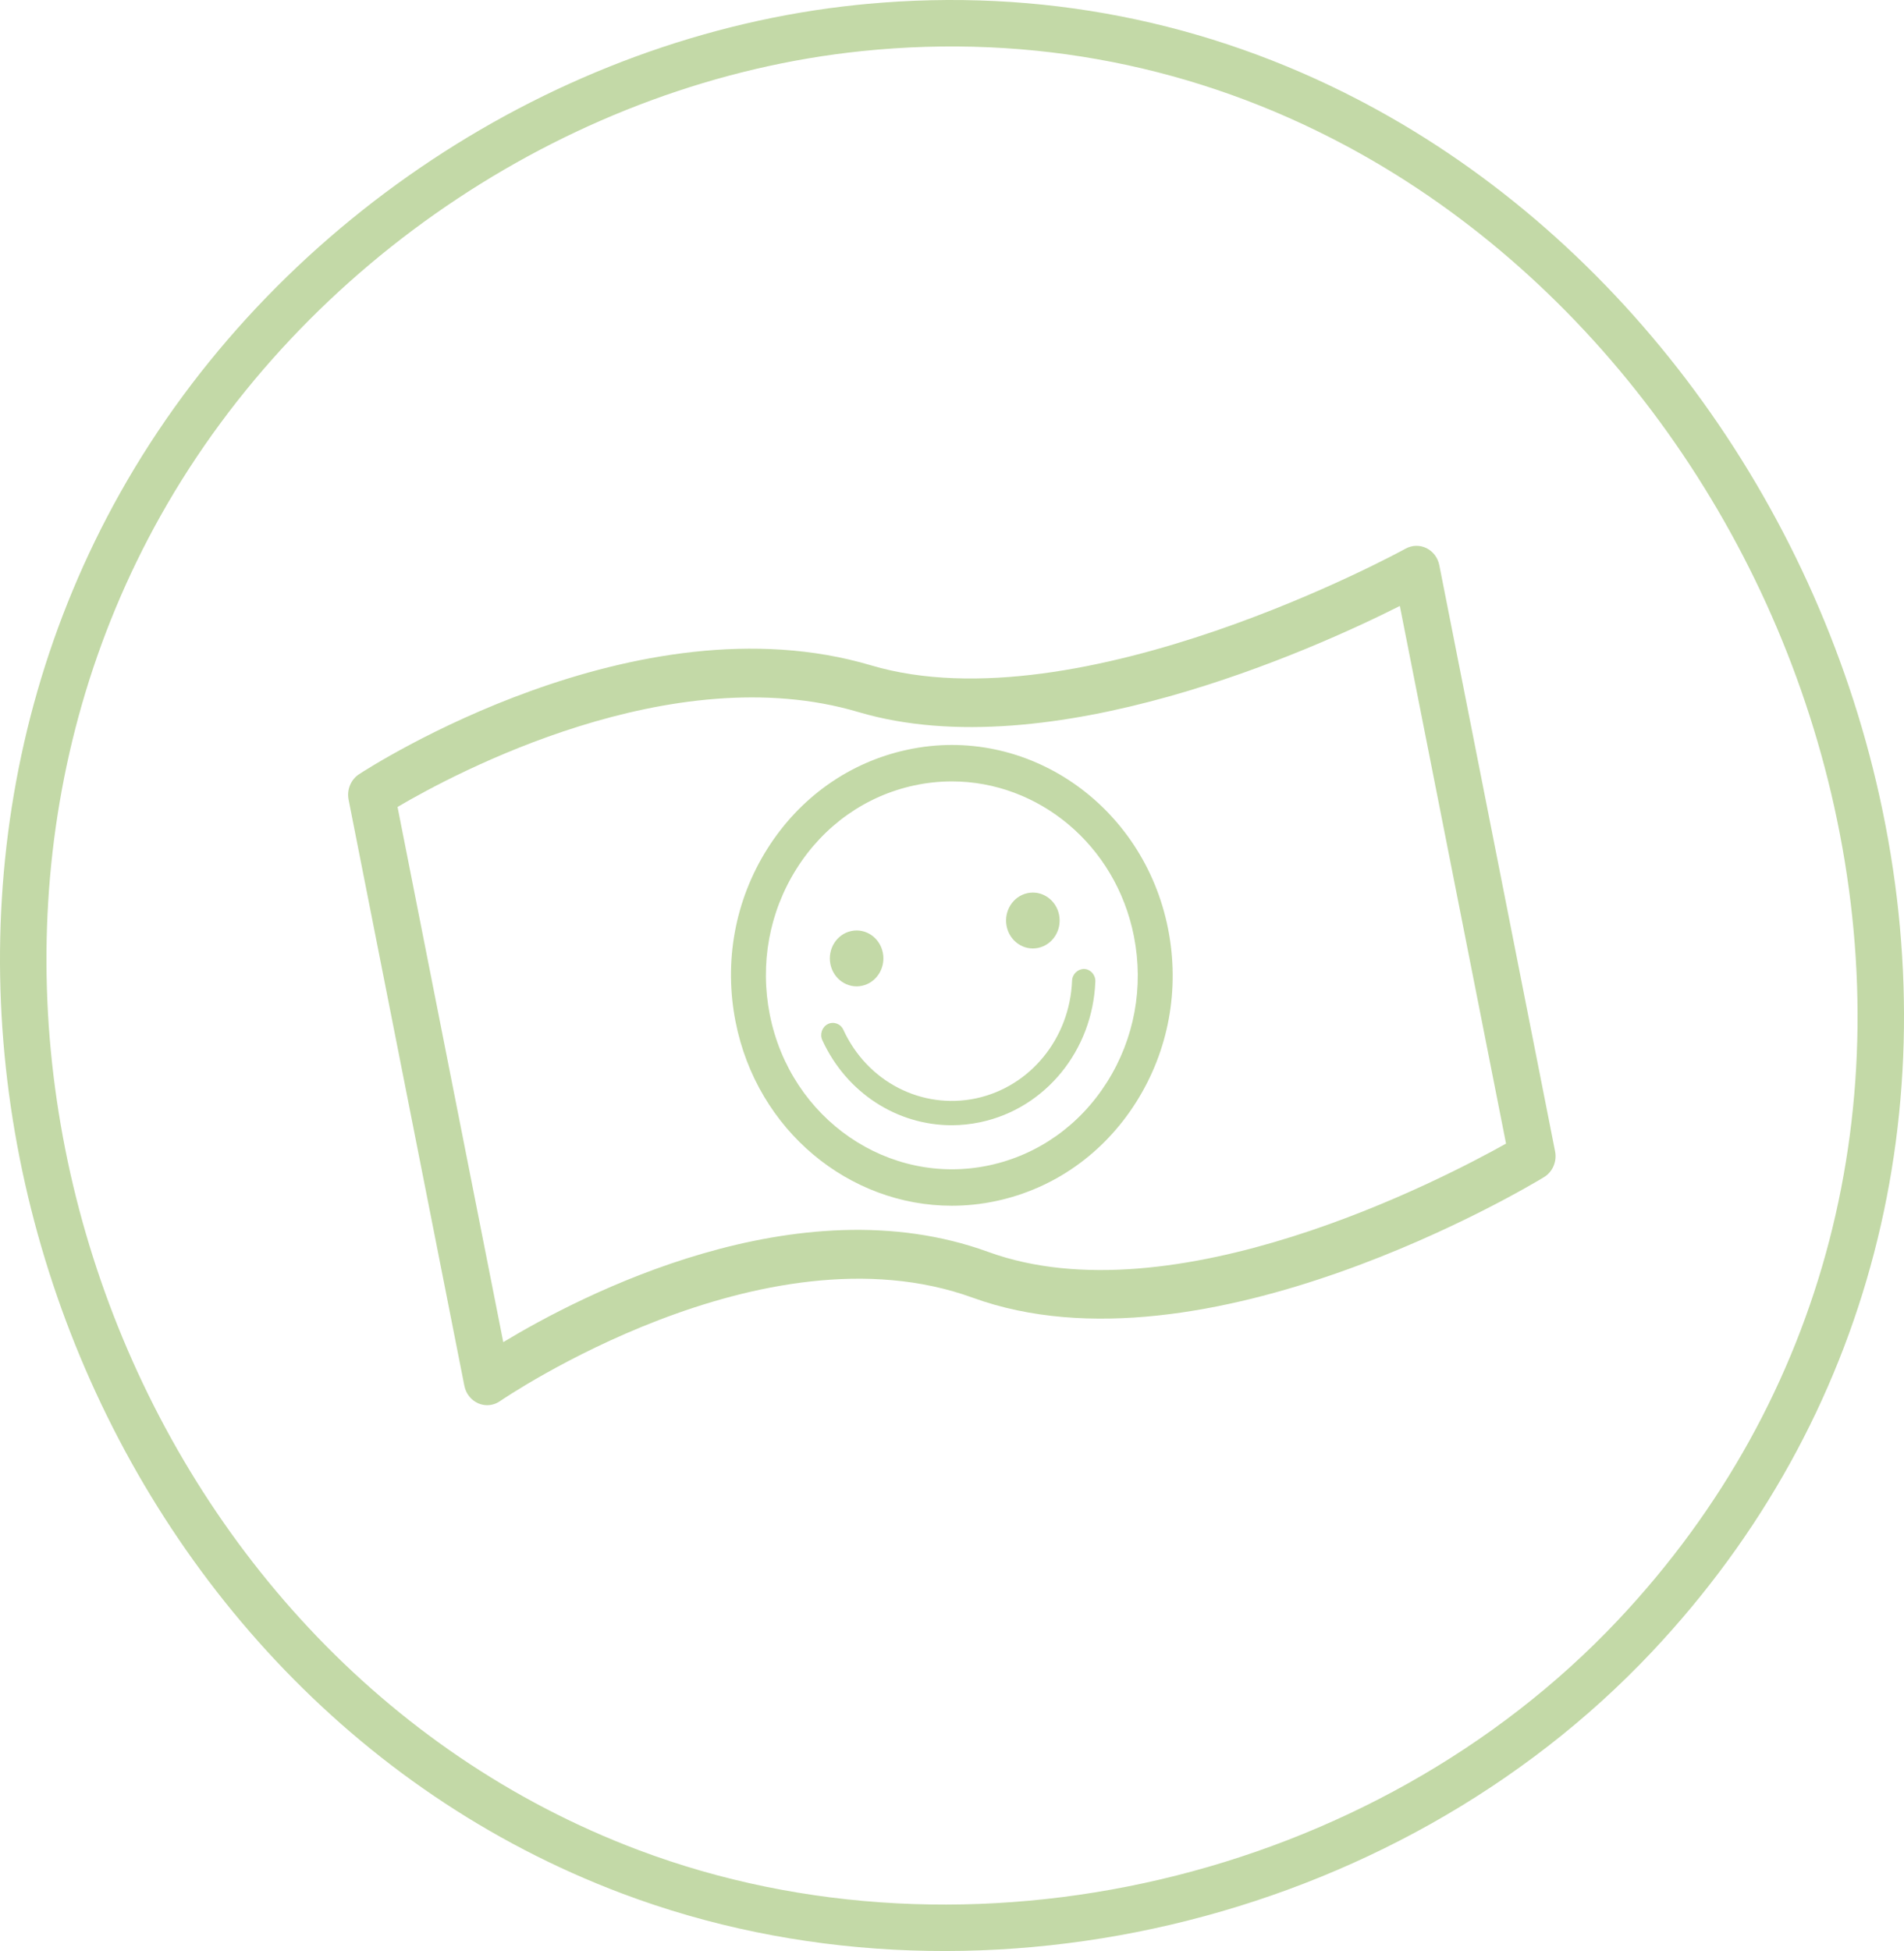 <?xml version="1.0" encoding="UTF-8"?>
<svg width="163.998px" height="168.002px" viewBox="0 0 163.998 168.002" version="1.1" xmlns="http://www.w3.org/2000/svg" xmlns:xlink="http://www.w3.org/1999/xlink">
    <title>Group 4</title>
    <g id="Home" stroke="none" stroke-width="1" fill="none" fill-rule="evenodd">
        <g transform="translate(-1174.015, -3843)" fill="#C3D9A7" id="Group-4">
            <g transform="translate(1176, 3845)">
                <path d="M51.602,2.951 C81.591,-8.35 118.058,0.158 140.294,23.754 C159.28,43.903 165.83,70.721 159.9,97.441 C154.259,122.864 137.822,145.274 115.689,157.057 L115.009,157.415 C102.054,164.151 87.643,167.06 72.63,165.658 L71.839,165.58 C45.829,162.892 21.365,146.7 8.38,123.585 C-16.321,79.619 5.12,20.464 51.602,2.951 Z M137.382,26.497 C116.252,4.073 81.488,-4.036 53.012,6.694 C8.825,23.342 -11.635,79.793 11.867,121.626 C24.219,143.612 47.539,159.047 72.251,161.601 C87.011,163.127 101.148,160.267 113.809,153.526 L114.44,153.187 C135.2,141.876 150.656,120.637 155.995,96.574 C161.646,71.107 155.429,45.648 137.382,26.497 Z" id="Fill-1" fill-rule="nonzero" transform="translate(80.015, 82.001) scale(1, -1) translate(-80.015, -82.001)"></path>
                <g id="Group-12" transform="translate(28, 45)">
                    <path d="M93.987,1.667 C93.86,1.022 93.449,0.479 92.878,0.197 C92.306,-0.081 91.643,-0.064 91.083,0.244 C90.803,0.399 63.026,15.626 45.048,10.294 C24.786,4.282 1.904,19.037 0.94,19.669 C0.231,20.133 -0.127,21.007 0.041,21.862 L10.013,72.332 C10.147,73.011 10.597,73.577 11.214,73.843 C11.459,73.947 11.717,74 11.976,74 C12.365,74 12.752,73.881 13.087,73.648 C13.312,73.496 35.711,58.175 53.81,64.748 C73.706,71.985 101.816,55.086 103.005,54.363 C103.749,53.912 104.133,53.016 103.958,52.136 L93.987,1.667 Z M55.129,60.8 C38.691,54.817 20.029,64.546 13.363,68.571 L4.256,22.487 C9.107,19.629 27.884,9.547 43.952,14.315 C60.452,19.208 83.208,8.895 90.588,5.18 L99.735,51.475 C94.148,54.604 71.074,66.606 55.129,60.8 L55.129,60.8 Z" id="Fill-1"></path>
                    <path d="M48.162,17.561 C43.187,18.629 38.909,21.656 36.114,26.082 C33.321,30.508 32.349,35.803 33.374,40.992 C35.226,50.36 43.163,56.825 51.994,56.825 C53.262,56.825 54.548,56.693 55.838,56.415 C60.813,55.347 65.091,52.32 67.883,47.894 C70.677,43.469 71.651,38.173 70.626,32.984 C68.508,22.271 58.425,15.346 48.162,17.561 M65.373,46.171 C63.022,49.897 59.419,52.445 55.231,53.345 C46.584,55.194 38.101,49.378 36.318,40.359 C35.455,35.991 36.275,31.532 38.625,27.805 C40.977,24.079 44.581,21.532 48.769,20.631 C49.855,20.399 50.937,20.286 52.005,20.286 C59.441,20.286 66.122,25.73 67.682,33.617 C68.545,37.985 67.725,42.446 65.373,46.171" id="Fill-4"></path>
                    <path d="M63.4,36.436 C62.864,36.432 62.38,36.864 62.357,37.438 C62.163,42.405 58.765,46.574 54.092,47.578 C49.412,48.57 44.715,46.155 42.657,41.674 C42.418,41.149 41.813,40.939 41.32,41.182 C40.821,41.433 40.609,42.056 40.848,42.576 C42.937,47.119 47.295,49.893 51.979,49.893 C52.81,49.893 53.653,49.805 54.495,49.623 C60.073,48.427 64.128,43.45 64.361,37.524 C64.382,36.946 63.952,36.461 63.4,36.436" id="Fill-6"></path>
                    <path d="M44.264,37.885 C45.512,37.616 46.315,36.344 46.058,35.042 C45.801,33.741 44.581,32.903 43.333,33.172 C42.086,33.439 41.282,34.712 41.54,36.014 C41.797,37.315 43.017,38.153 44.264,37.885" id="Fill-8"></path>
                    <path d="M59.444,34.622 C60.692,34.353 61.495,33.081 61.238,31.78 C60.981,30.478 59.76,29.641 58.513,29.909 C57.265,30.177 56.462,31.449 56.719,32.751 C56.977,34.052 58.196,34.89 59.444,34.622" id="Fill-10"></path>
                </g>
            </g>
        </g>
    </g>
</svg>